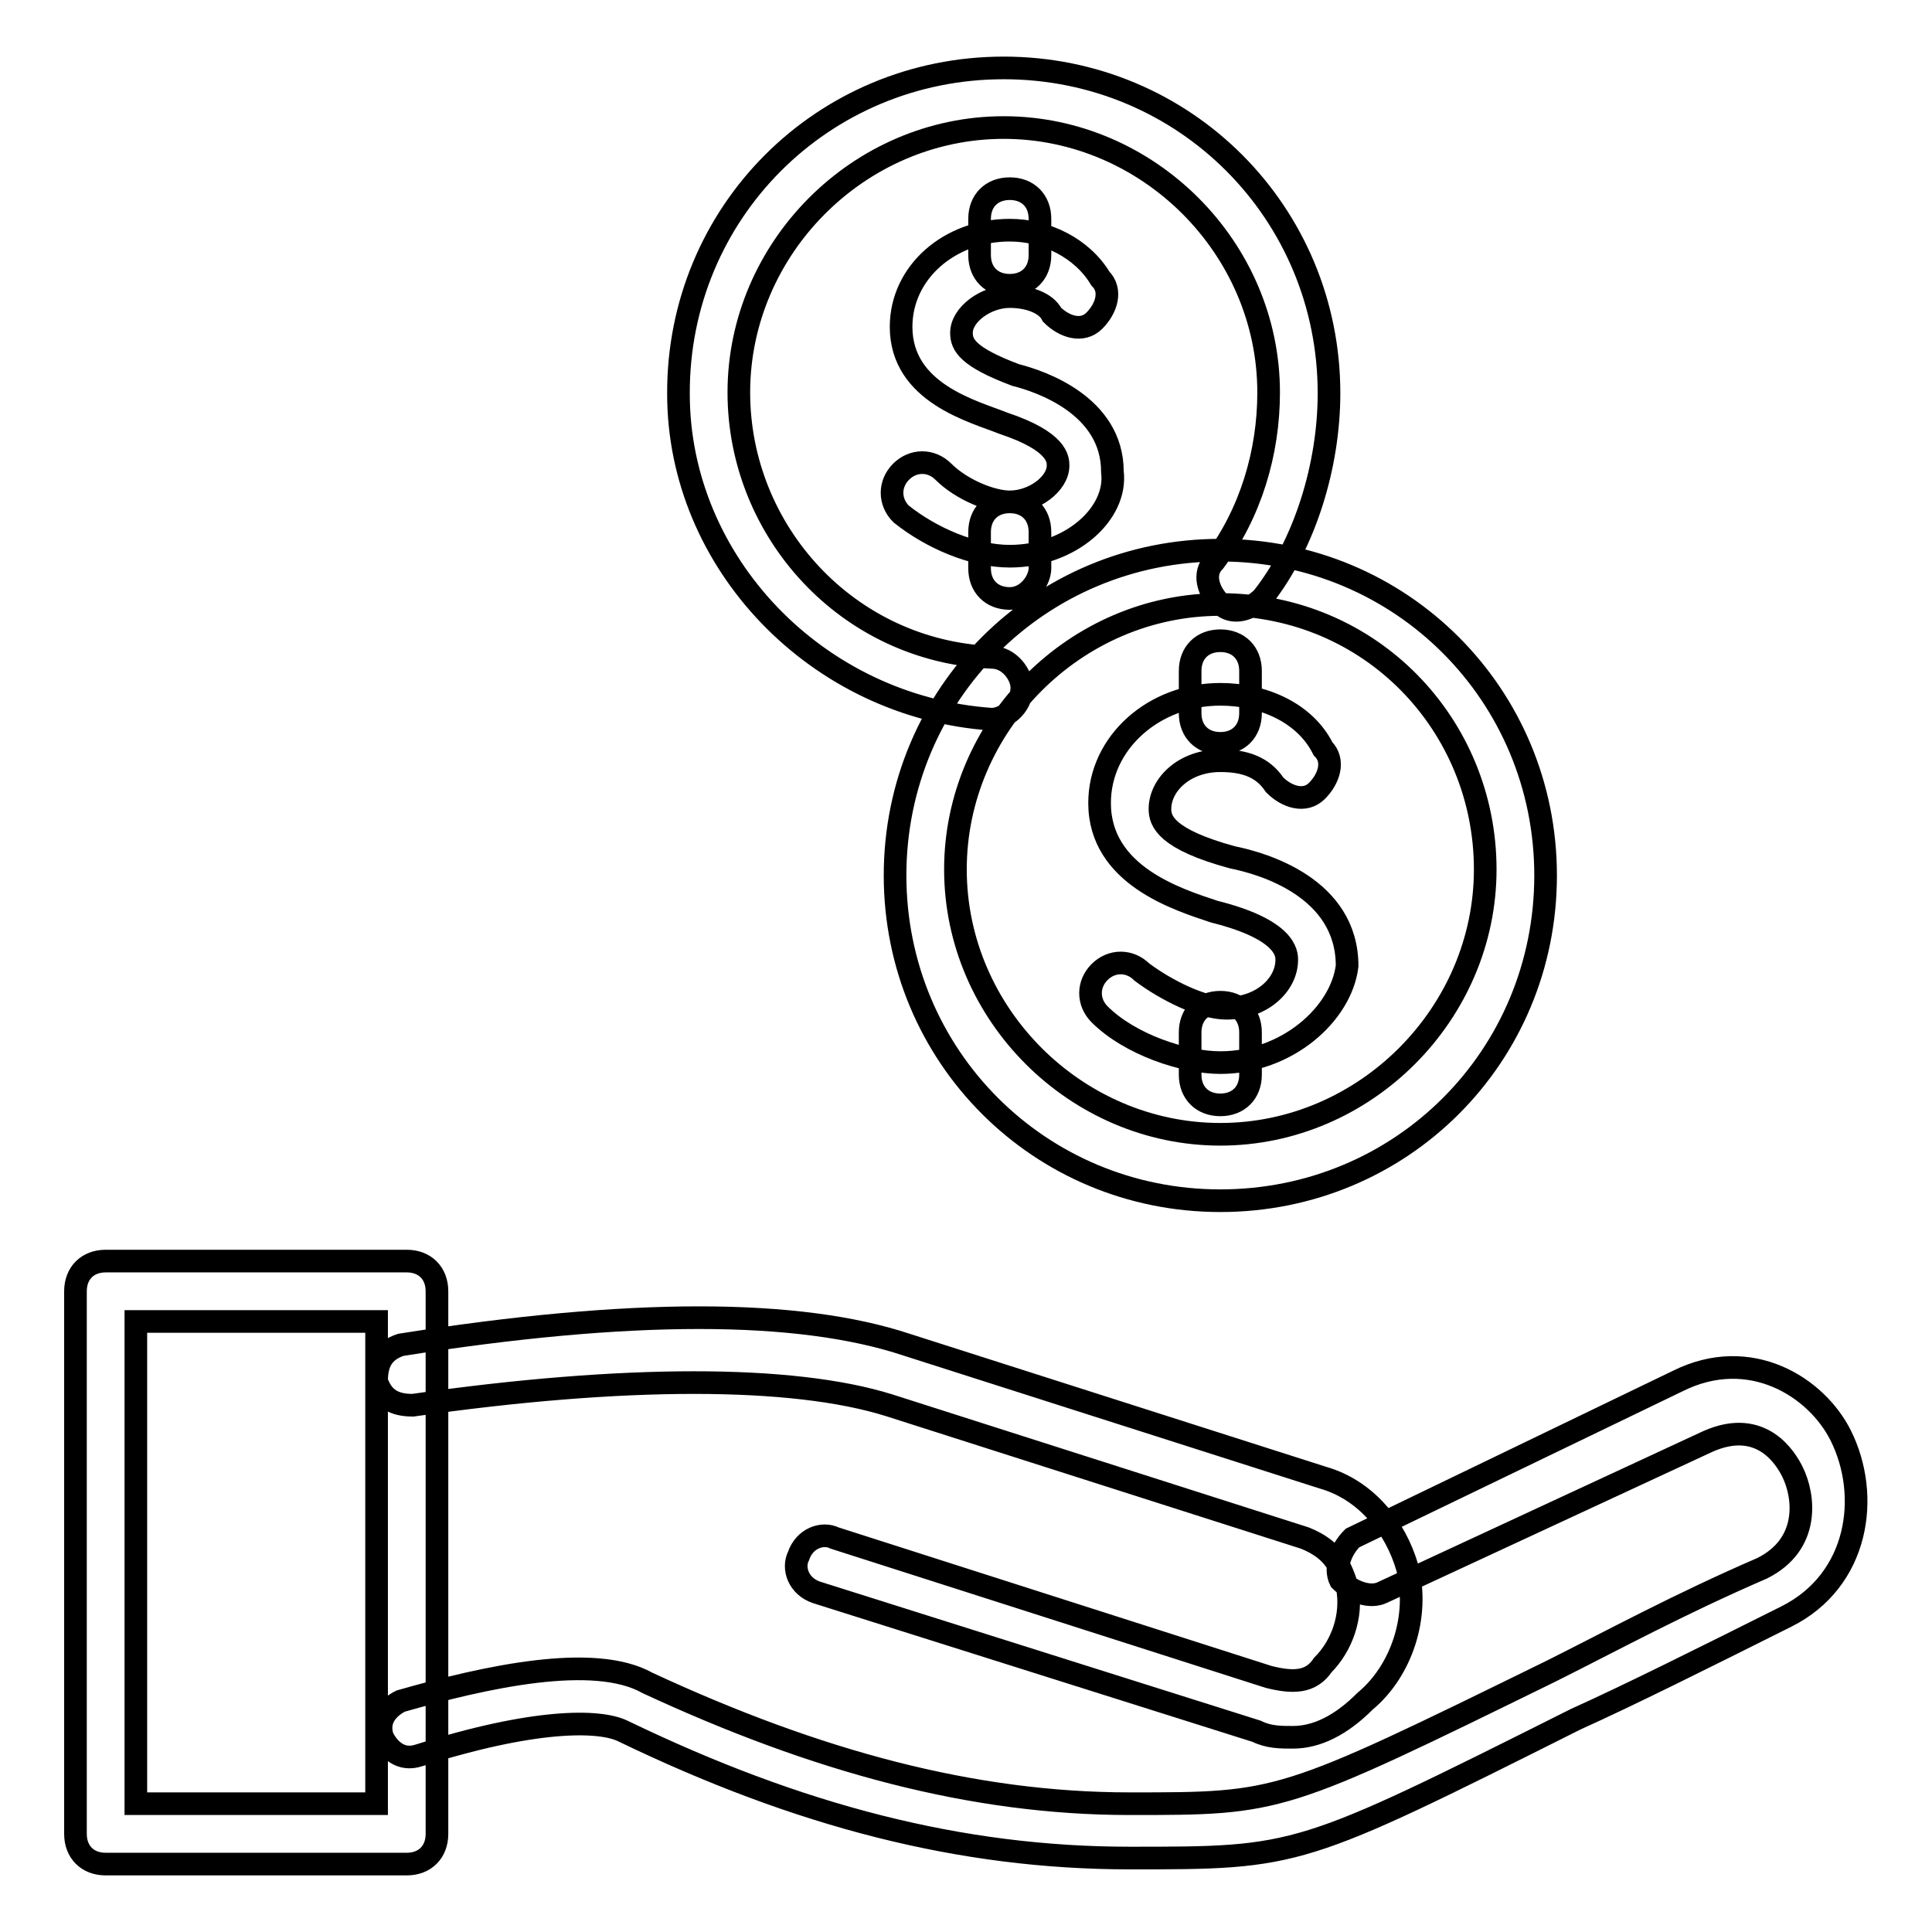 <?xml version="1.0" encoding="utf-8"?>
<!-- Svg Vector Icons : http://www.onlinewebfonts.com/icon -->
<!DOCTYPE svg PUBLIC "-//W3C//DTD SVG 1.1//EN" "http://www.w3.org/Graphics/SVG/1.1/DTD/svg11.dtd">
<svg version="1.1" xmlns="http://www.w3.org/2000/svg" xmlns:xlink="http://www.w3.org/1999/xlink" x="0px" y="0px" viewBox="0 0 256 256" enable-background="new 0 0 256 256" xml:space="preserve">
<g> <path stroke-width="3" fill-opacity="0" stroke="#000000"  d="M131.4,95.3L131.4,95.3c-23.2-1.6-41.5-20.8-41.5-43.1C89.8,28.2,109,9,133,9c24,0,43.1,19.2,43.1,43.1 c0,9.6-3.2,20-8.8,27.1c-1.6,1.6-4,2.4-5.6,0.8c-1.6-1.6-2.4-4-0.8-5.6c4.8-6.4,7.2-14.4,7.2-22.4c0-19.2-16-35.1-35.1-35.1 c-19.2,0-35.1,16-35.1,35.1c0,18.4,14.4,34.3,33.5,35.1c2.4,0,4,2.4,4,4C135.4,93.7,133,95.3,131.4,95.3L131.4,95.3z M161.7,159.1 c-24,0-43.1-19.2-43.1-43.1c0-24,19.2-43.1,43.1-43.1c24,0,43.1,19.2,43.1,43.1C204.8,140,185.7,159.1,161.7,159.1L161.7,159.1z  M161.7,80.1c-19.2,0-35.1,16-35.1,35.1c0,19.2,16,35.1,35.1,35.1c19.2,0,35.1-16,35.1-35.1C196.8,96.1,181.7,80.1,161.7,80.1z  M161.7,140.8c-4.8,0-12-2.4-16-6.4c-1.6-1.6-1.6-4,0-5.6c1.6-1.6,4-1.6,5.6,0c3.2,2.4,8,4.8,11.2,4.8c4.8,0,8-3.2,8-6.4 c0-0.8,0-4-9.6-6.4c-4.8-1.6-15.2-4.8-15.2-14.4c0-8,7.2-14.4,16-14.4c5.6,0,11.2,2.4,13.6,7.2c1.6,1.6,0.8,4-0.8,5.6 s-4,0.8-5.6-0.8c-1.6-2.4-4-3.2-7.2-3.2c-4.8,0-8,3.2-8,6.4c0,1.6,0.8,4,9.6,6.4c4,0.8,15.2,4,15.2,14.4 C177.7,134.4,170.5,140.8,161.7,140.8L161.7,140.8z M161.7,98.5c-2.4,0-4-1.6-4-4v-5.6c0-2.4,1.6-4,4-4c2.4,0,4,1.6,4,4v5.6 C165.7,96.9,164.1,98.5,161.7,98.5z M161.7,146.4c-2.4,0-4-1.6-4-4v-5.6c0-2.4,1.6-4,4-4c2.4,0,4,1.6,4,4v5.6 C165.7,144.8,164.1,146.4,161.7,146.4z M133.8,73.7c-4.8,0-10.4-2.4-14.4-5.6c-1.6-1.6-1.6-4,0-5.6c1.6-1.6,4-1.6,5.6,0 c2.4,2.4,6.4,4,8.8,4c3.2,0,6.4-2.4,6.4-4.8c0-0.8,0-3.2-7.2-5.6c-4-1.6-13.6-4-13.6-12.8c0-7.2,6.4-12.8,14.4-12.8 c4.8,0,9.6,2.4,12,6.4c1.6,1.6,0.8,4-0.8,5.6c-1.6,1.6-4,0.8-5.6-0.8c-0.8-1.6-3.2-2.4-5.6-2.4c-3.2,0-6.4,2.4-6.4,4.8 c0,1.6,0.8,3.2,7.2,5.6c3.2,0.8,12.8,4,12.8,12.8C148.1,68.1,141.8,73.7,133.8,73.7L133.8,73.7z M133.8,37.8c-2.4,0-4-1.6-4-4V29 c0-2.4,1.6-4,4-4s4,1.6,4,4v4.8C137.8,36.2,136.2,37.8,133.8,37.8z M133.8,79.3c-2.4,0-4-1.6-4-4v-4.8c0-2.4,1.6-4,4-4s4,1.6,4,4 v4.8C137.8,76.9,136.2,79.3,133.8,79.3z M171.3,230.2c-1.6,0-3.2,0-4.8-0.8L108.2,211c-2.4-0.8-3.2-3.2-2.4-4.8 c0.8-2.4,3.2-3.2,4.8-2.4l57.5,18.4c3.2,0.8,5.6,0.8,7.2-1.6c2.4-2.4,4-6.4,3.2-10.4c-0.8-2.4-1.6-4.8-5.6-6.4l-55.1-17.6 c-12.8-4-35.1-4-63.1,0c-2.4,0-4-0.8-4.8-3.2c0-2.4,0.8-4,3.2-4.8c30.3-4.8,52.7-4.8,67.1,0l55.1,17.6c5.6,1.6,9.6,6.4,11.2,12 c1.6,6.4-0.8,13.6-5.6,17.6C177.7,228.6,174.5,230.2,171.3,230.2L171.3,230.2z M149.7,246.2c-22.4,0-43.9-5.6-67.1-16.8 c-3.2-1.6-12-1.6-27.1,3.2c-2.4,0.8-4-0.8-4.8-2.4c-0.8-2.4,0.8-4,2.4-4.8c11.2-3.2,25.6-6.4,32.7-2.4c22.4,10.4,43.1,16,63.9,16 c20,0,20,0,55.9-17.6c8-4,16.8-8.8,27.9-13.6c6.4-3.2,5.6-9.6,4-12.8c-0.8-1.6-4-7.2-11.2-4l-43.1,20c-1.6,0.8-4,0-5.6-1.6 c-0.8-1.6,0-4,1.6-5.6l43.1-20.8c9.6-4.8,18.4,0.8,21.6,7.2c4,8,2.4,19.2-7.2,24c-11.2,5.6-20.8,10.4-27.9,13.6 C172.1,246.2,172.1,246.2,149.7,246.2L149.7,246.2z M53.9,247H14c-2.4,0-4-1.6-4-4v-71.9c0-2.4,1.6-4,4-4h39.9c2.4,0,4,1.6,4,4V243 C57.9,245.4,56.3,247,53.9,247L53.9,247z M18,239h31.9v-63.9H18V239z"/></g>
</svg>